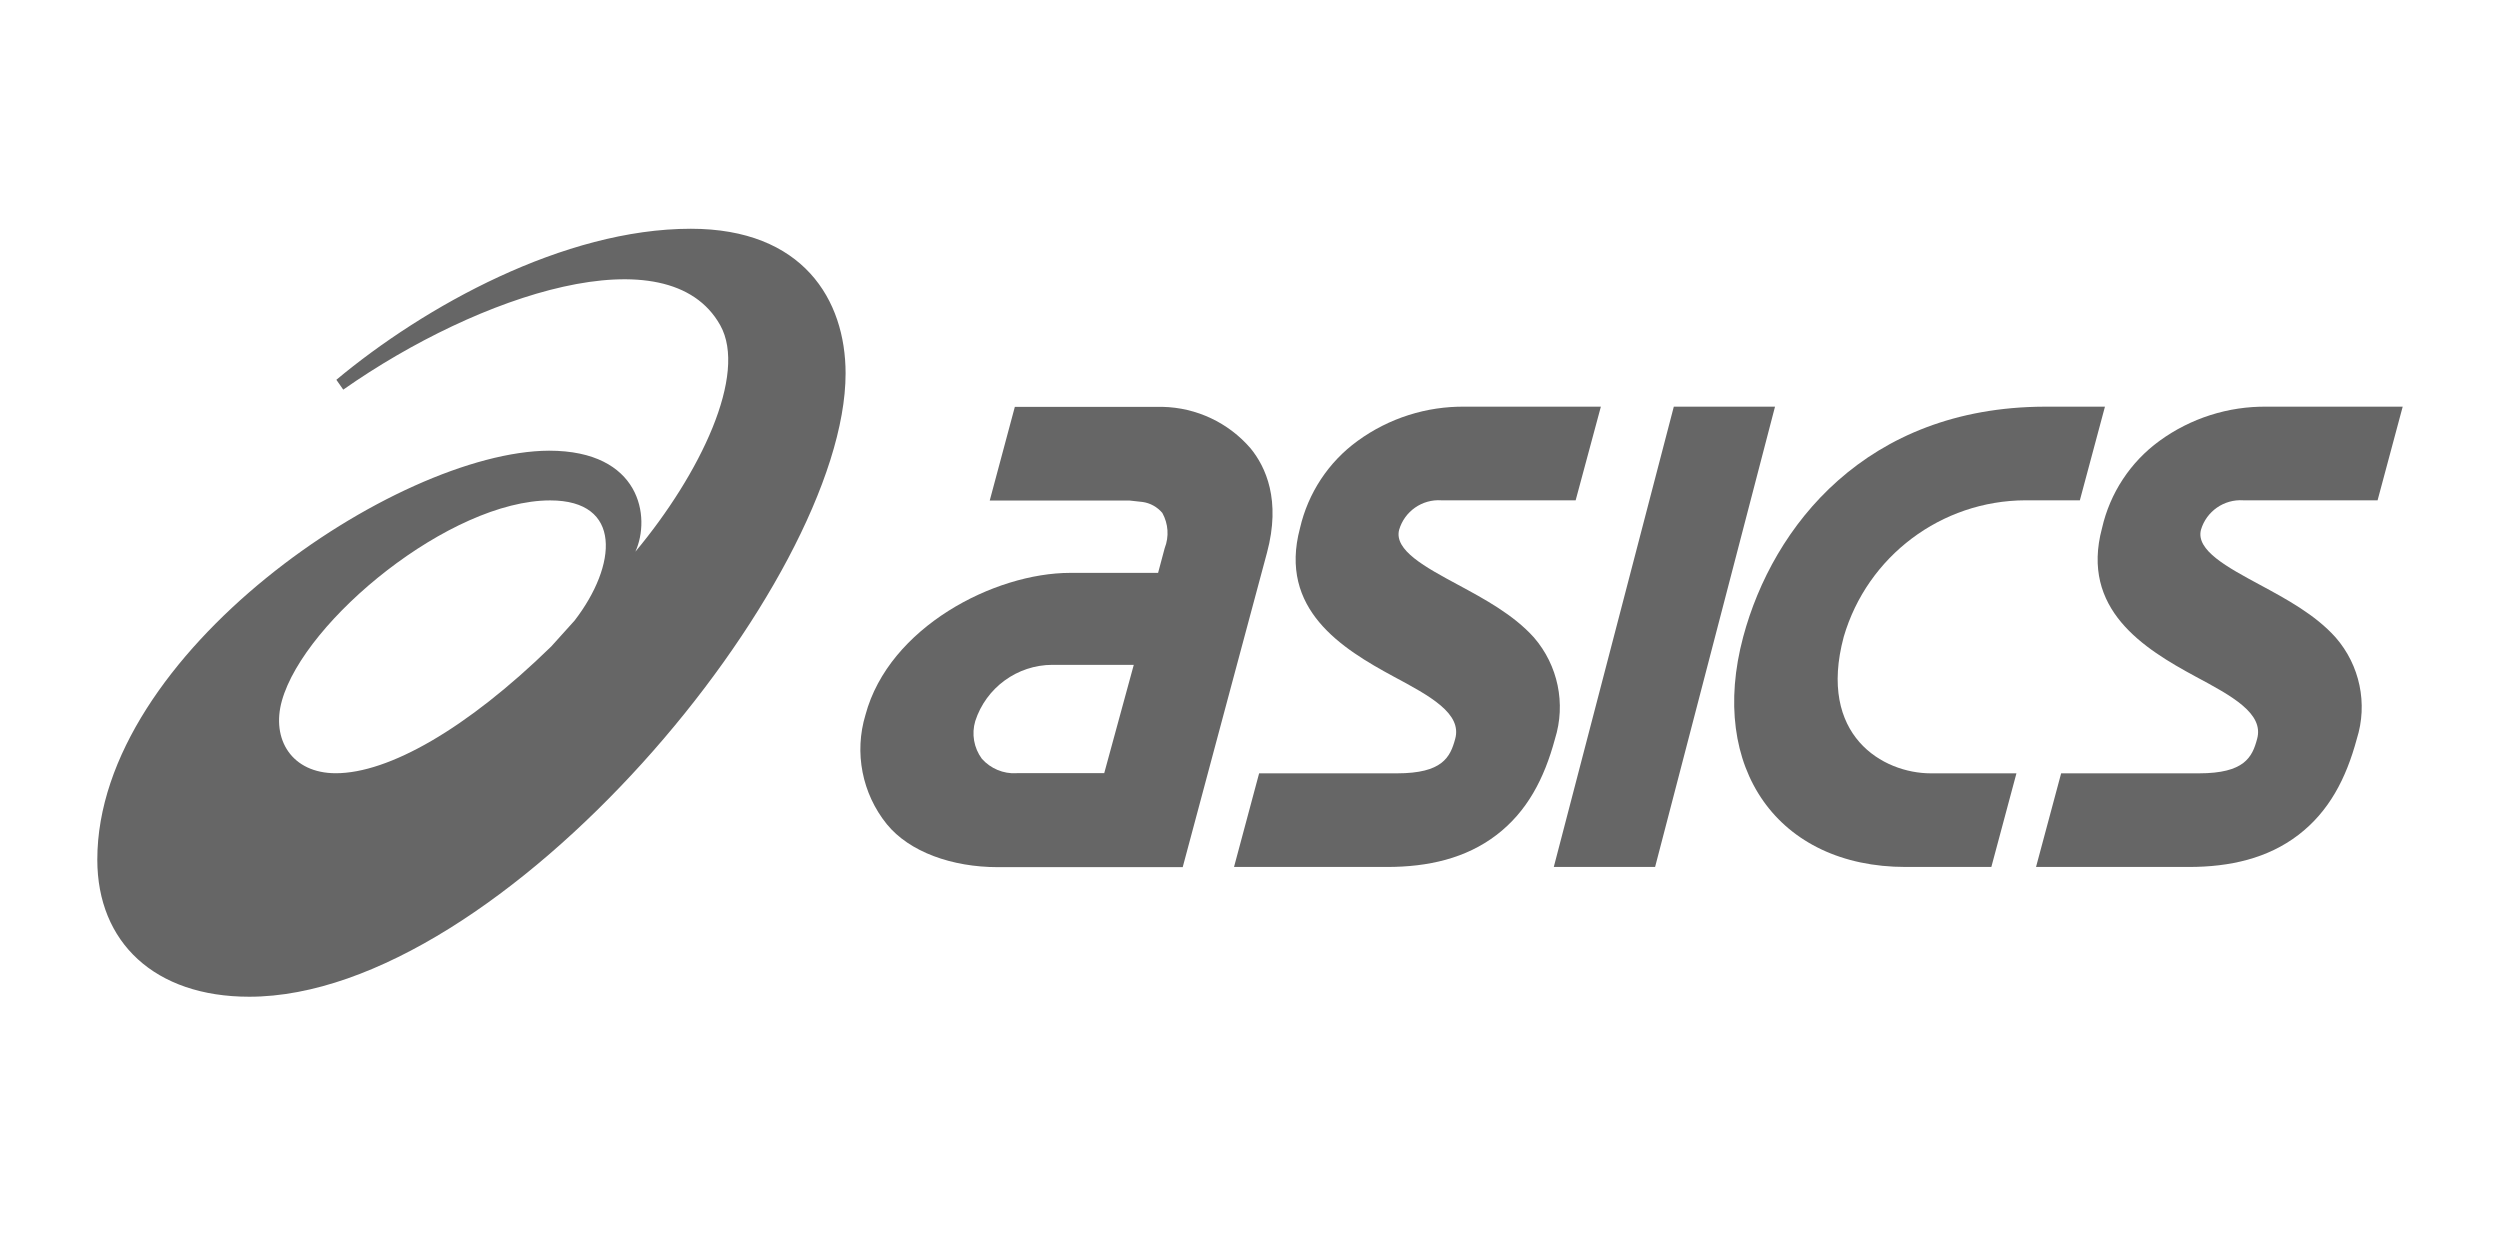<svg width="153" height="76" viewBox="0 0 153 76" fill="none" xmlns="http://www.w3.org/2000/svg">
<g clip-path="url(#clip0_2417_873)">
<path d="M20.549 47.322C17.868 47.322 16.584 45.261 17.253 42.881C18.645 37.946 27.563 30.625 33.673 30.625C38.108 30.625 37.77 34.59 35.167 37.976L33.733 39.567C28.551 44.622 23.773 47.322 20.549 47.322ZM42.278 14C34.517 14 25.972 18.748 20.585 23.243L21.007 23.846C29.335 18.007 40.892 14.205 44.079 19.905C45.761 22.918 42.874 28.98 38.885 33.764C39.843 31.649 39.211 27.582 33.601 27.582C24.309 27.624 5.955 39.971 5.955 52.612C5.955 57.674 9.468 61 15.253 61C30.733 61 51.75 35.596 51.75 22.852C51.75 18.345 49.141 14 42.278 14Z" fill="#666666"/>
<path d="M62.21 47.322C61.403 47.364 60.626 47.039 60.089 46.436C59.601 45.773 59.451 44.918 59.686 44.128C60.349 42.086 62.253 40.694 64.404 40.688H69.387L67.579 47.316H62.21V47.322ZM76.533 27.437C75.178 25.864 73.219 24.943 71.147 24.9H62.108L60.572 30.631H69.11L69.929 30.721C70.399 30.787 70.827 31.029 71.134 31.39C71.502 32.053 71.556 32.842 71.279 33.547L70.875 35.06H65.494C60.867 35.06 54.407 38.38 52.967 43.749C52.268 46.056 52.756 48.563 54.275 50.443C55.654 52.136 58.258 53.07 61.072 53.07H72.382L75.352 41.977L77.54 33.824C78.401 30.613 77.467 28.576 76.533 27.437Z" fill="#666666"/>
<path d="M138.736 24.888C136.374 24.858 134.066 25.593 132.156 26.985C130.378 28.28 129.131 30.179 128.643 32.324C127.311 37.295 131.216 39.699 134.355 41.398C136.609 42.603 138.573 43.67 138.133 45.231C137.838 46.345 137.35 47.328 134.578 47.328H126.142L124.605 53.058H133.963C136.476 53.058 138.784 52.534 140.658 51.1C142.532 49.666 143.58 47.659 144.237 45.219C144.918 43.068 144.424 40.711 142.941 39.012C141.694 37.614 139.899 36.65 138.314 35.794C136.289 34.704 134.379 33.673 134.698 32.426C135.03 31.293 136.108 30.54 137.289 30.619H145.508L147.045 24.888H138.736Z" fill="#666666"/>
<path d="M89.664 24.888C87.302 24.858 84.994 25.593 83.084 26.985C81.3 28.28 80.053 30.179 79.559 32.324C78.233 37.295 82.138 39.699 85.277 41.398C87.531 42.603 89.495 43.67 89.055 45.231C88.754 46.345 88.272 47.328 85.5 47.328H77.058L75.522 53.058H84.891C87.404 53.058 89.712 52.534 91.586 51.1C93.46 49.666 94.508 47.659 95.165 45.219C95.84 43.068 95.352 40.718 93.876 39.012C92.622 37.614 90.827 36.65 89.242 35.794C87.217 34.704 85.307 33.673 85.626 32.426C85.958 31.293 87.031 30.54 88.212 30.619H96.43L97.973 24.888H89.664Z" fill="#666666"/>
<path d="M102.437 24.888L95.092 53.058H101.292L108.631 24.888H102.437Z" fill="#666666"/>
<path d="M125.13 24.888C114.211 24.924 108.499 32.197 106.685 38.97C104.534 47.002 108.812 53.058 116.627 53.058H121.87L123.406 47.328H118.164C115.241 47.328 111.216 45.02 112.837 38.97C114.283 34.035 118.809 30.637 123.955 30.619H127.287L128.823 24.888H125.13Z" fill="#666666"/>
</g>
<defs>
<clipPath id="clip0_2417_873">
<rect width="141.09" height="47" fill="white" transform="translate(5.955 14)"/>
</clipPath>
</defs>
</svg>
